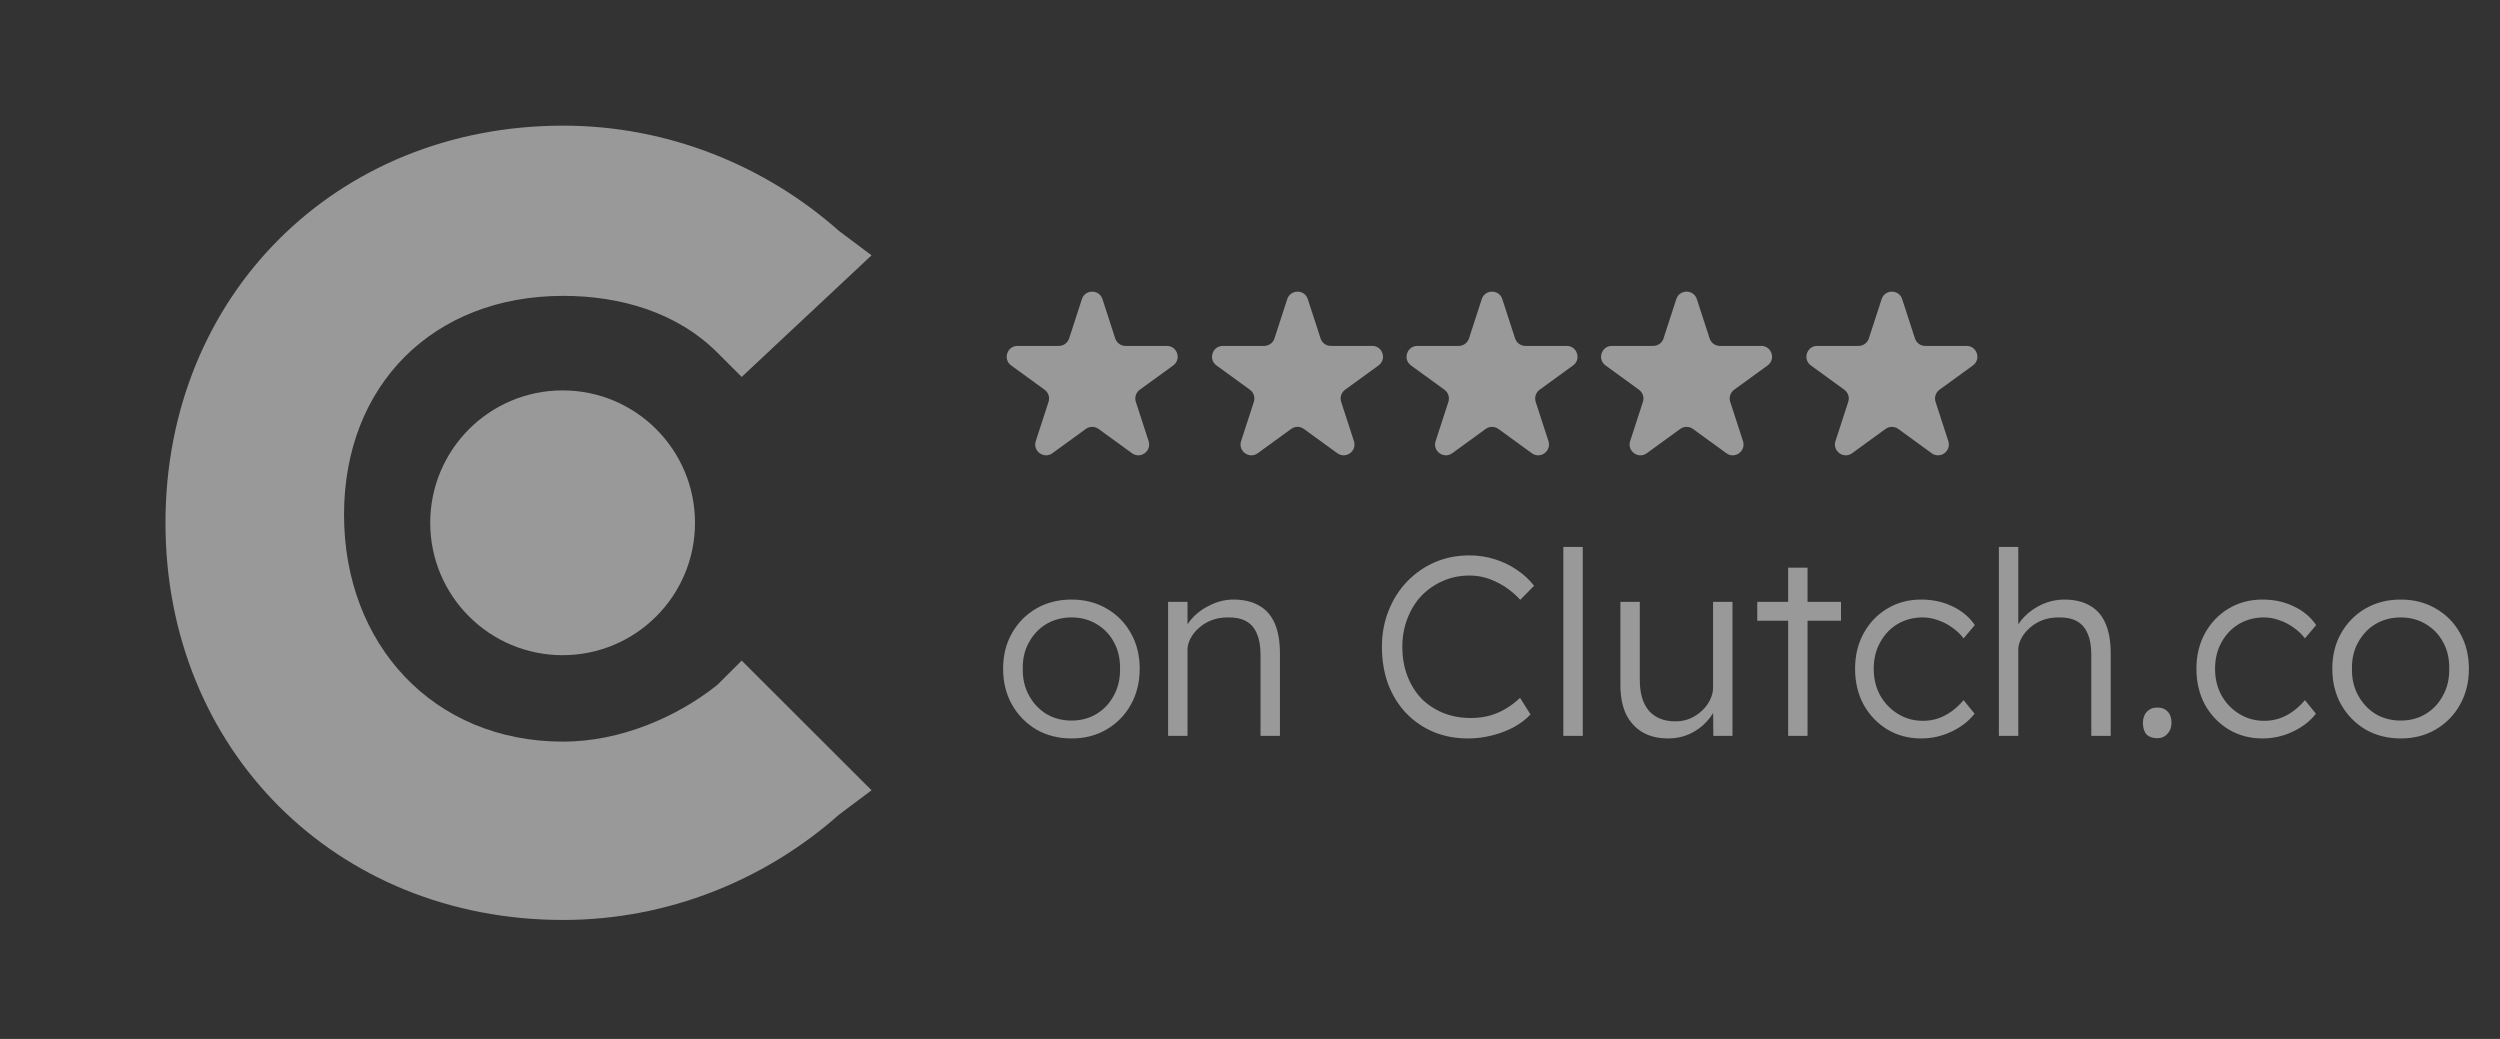 <svg width="154" height="64" viewBox="0 0 154 64" fill="none" xmlns="http://www.w3.org/2000/svg">
<rect x="0" y="0" width="154" height="64" fill="#333333" stroke="none"/>
<g opacity="0.5">
<path d="M66.007 45.488C65.199 45.488 64.476 45.305 63.836 44.938C63.207 44.56 62.709 44.052 62.342 43.412C61.975 42.762 61.792 42.023 61.792 41.195C61.792 40.366 61.975 39.633 62.342 38.993C62.709 38.353 63.207 37.85 63.836 37.483C64.476 37.116 65.199 36.933 66.007 36.933C66.814 36.933 67.532 37.116 68.161 37.483C68.801 37.85 69.299 38.353 69.656 38.993C70.022 39.633 70.206 40.366 70.206 41.195C70.206 42.023 70.022 42.762 69.656 43.412C69.299 44.052 68.801 44.56 68.161 44.938C67.532 45.305 66.814 45.488 66.007 45.488ZM66.007 44.387C66.583 44.387 67.097 44.251 67.548 43.978C68.009 43.695 68.366 43.313 68.618 42.83C68.88 42.348 69.005 41.803 68.995 41.195C69.005 40.576 68.88 40.031 68.618 39.559C68.366 39.087 68.009 38.715 67.548 38.442C67.097 38.17 66.583 38.033 66.007 38.033C65.43 38.033 64.911 38.17 64.45 38.442C63.999 38.715 63.642 39.093 63.38 39.575C63.118 40.047 62.992 40.587 63.003 41.195C62.992 41.803 63.118 42.348 63.38 42.83C63.642 43.313 63.999 43.695 64.45 43.978C64.911 44.251 65.43 44.387 66.007 44.387ZM71.955 45.331V37.074H73.151V38.836L72.915 38.977C73.03 38.61 73.24 38.275 73.544 37.971C73.848 37.667 74.215 37.42 74.645 37.231C75.075 37.032 75.52 36.933 75.982 36.933C76.6 36.933 77.119 37.053 77.539 37.294C77.969 37.525 78.294 37.887 78.514 38.38C78.734 38.872 78.844 39.496 78.844 40.251V45.331H77.649V40.33C77.649 39.795 77.57 39.355 77.413 39.009C77.266 38.663 77.041 38.411 76.737 38.254C76.443 38.096 76.071 38.023 75.62 38.033C75.263 38.033 74.933 38.091 74.629 38.206C74.335 38.322 74.079 38.479 73.858 38.678C73.638 38.867 73.465 39.082 73.339 39.323C73.214 39.554 73.151 39.785 73.151 40.015V45.331H72.569C72.474 45.331 72.375 45.331 72.27 45.331C72.165 45.331 72.06 45.331 71.955 45.331ZM90.426 45.488C89.65 45.488 88.937 45.352 88.287 45.079C87.647 44.807 87.087 44.419 86.604 43.916C86.132 43.412 85.766 42.815 85.503 42.123C85.252 41.431 85.126 40.67 85.126 39.842C85.126 39.045 85.262 38.306 85.535 37.625C85.807 36.933 86.185 36.335 86.667 35.832C87.16 35.318 87.731 34.919 88.382 34.636C89.032 34.353 89.745 34.212 90.52 34.212C91.055 34.212 91.574 34.29 92.077 34.448C92.581 34.605 93.037 34.825 93.446 35.108C93.865 35.391 94.216 35.716 94.499 36.083L93.65 36.948C93.199 36.466 92.707 36.099 92.172 35.847C91.648 35.585 91.097 35.454 90.52 35.454C89.933 35.454 89.388 35.564 88.885 35.785C88.382 36.005 87.941 36.309 87.564 36.697C87.197 37.085 86.908 37.551 86.699 38.096C86.489 38.631 86.384 39.213 86.384 39.842C86.384 40.503 86.489 41.106 86.699 41.651C86.908 42.186 87.197 42.647 87.564 43.035C87.941 43.412 88.387 43.706 88.9 43.916C89.414 44.125 89.986 44.23 90.615 44.23C91.003 44.23 91.38 44.183 91.747 44.089C92.114 43.984 92.455 43.837 92.769 43.648C93.084 43.459 93.372 43.239 93.634 42.988L94.279 44.01C94.017 44.293 93.682 44.55 93.273 44.781C92.864 45.001 92.413 45.174 91.92 45.3C91.438 45.425 90.94 45.488 90.426 45.488ZM96.302 45.331V33.693H97.498V45.331H96.302ZM102.758 45.488C102.15 45.488 101.625 45.362 101.185 45.111C100.745 44.849 100.404 44.477 100.163 43.994C99.932 43.501 99.817 42.898 99.817 42.186V37.074H101.012V41.887C101.012 42.715 101.201 43.349 101.578 43.79C101.966 44.22 102.506 44.435 103.198 44.435C103.534 44.435 103.838 44.377 104.11 44.262C104.393 44.136 104.64 43.973 104.849 43.774C105.059 43.575 105.222 43.355 105.337 43.114C105.463 42.862 105.526 42.61 105.526 42.359V37.074H106.721V45.331H105.541L105.526 43.538L105.762 43.412C105.636 43.79 105.421 44.141 105.117 44.466C104.823 44.781 104.472 45.032 104.063 45.221C103.665 45.399 103.23 45.488 102.758 45.488ZM110.15 45.331V34.967H111.345V45.331H110.15ZM108.247 38.238V37.074H113.405V38.238H108.247ZM118.346 45.488C117.56 45.488 116.857 45.3 116.239 44.922C115.631 44.545 115.148 44.036 114.792 43.397C114.446 42.746 114.273 42.013 114.273 41.195C114.273 40.387 114.446 39.664 114.792 39.024C115.148 38.374 115.631 37.866 116.239 37.499C116.857 37.121 117.56 36.933 118.346 36.933C119.059 36.933 119.704 37.074 120.281 37.357C120.857 37.63 121.314 38.013 121.649 38.505L120.957 39.323C120.768 39.072 120.538 38.851 120.265 38.663C119.992 38.463 119.699 38.311 119.384 38.206C119.07 38.091 118.755 38.033 118.441 38.033C117.864 38.033 117.345 38.17 116.884 38.442C116.433 38.715 116.076 39.093 115.814 39.575C115.552 40.047 115.421 40.587 115.421 41.195C115.421 41.803 115.552 42.348 115.814 42.83C116.087 43.313 116.454 43.695 116.915 43.978C117.376 44.262 117.89 44.403 118.456 44.403C118.771 44.403 119.075 44.356 119.369 44.262C119.673 44.157 119.956 44.01 120.218 43.821C120.48 43.633 120.726 43.402 120.957 43.129L121.633 43.963C121.287 44.414 120.816 44.781 120.218 45.064C119.631 45.347 119.007 45.488 118.346 45.488ZM123.131 45.331V33.693H124.326V38.836L124.09 38.977C124.206 38.61 124.415 38.275 124.719 37.971C125.034 37.656 125.401 37.404 125.82 37.216C126.25 37.027 126.696 36.933 127.157 36.933C127.776 36.933 128.295 37.053 128.714 37.294C129.144 37.525 129.469 37.887 129.689 38.38C129.91 38.872 130.02 39.496 130.02 40.251V45.331H128.824V40.33C128.824 39.795 128.746 39.355 128.588 39.009C128.442 38.663 128.216 38.411 127.912 38.254C127.619 38.096 127.246 38.023 126.795 38.033C126.439 38.033 126.109 38.091 125.805 38.206C125.511 38.322 125.254 38.479 125.034 38.678C124.814 38.867 124.641 39.082 124.515 39.323C124.389 39.554 124.326 39.785 124.326 40.015V45.331H123.744C123.65 45.331 123.55 45.331 123.446 45.331C123.341 45.331 123.236 45.331 123.131 45.331ZM132.884 45.473C132.601 45.473 132.381 45.394 132.224 45.237C132.077 45.069 132.004 44.833 132.004 44.529C132.004 44.246 132.082 44.02 132.24 43.853C132.407 43.674 132.622 43.585 132.884 43.585C133.167 43.585 133.382 43.669 133.529 43.837C133.686 43.994 133.765 44.225 133.765 44.529C133.765 44.802 133.681 45.027 133.513 45.205C133.356 45.383 133.146 45.473 132.884 45.473ZM139.373 45.488C138.586 45.488 137.884 45.3 137.265 44.922C136.657 44.545 136.175 44.036 135.818 43.397C135.472 42.746 135.299 42.013 135.299 41.195C135.299 40.387 135.472 39.664 135.818 39.024C136.175 38.374 136.657 37.866 137.265 37.499C137.884 37.121 138.586 36.933 139.373 36.933C140.086 36.933 140.73 37.074 141.307 37.357C141.884 37.63 142.34 38.013 142.675 38.505L141.983 39.323C141.795 39.072 141.564 38.851 141.291 38.663C141.019 38.463 140.725 38.311 140.411 38.206C140.096 38.091 139.781 38.033 139.467 38.033C138.89 38.033 138.371 38.17 137.91 38.442C137.459 38.715 137.103 39.093 136.84 39.575C136.578 40.047 136.447 40.587 136.447 41.195C136.447 41.803 136.578 42.348 136.84 42.83C137.113 43.313 137.48 43.695 137.941 43.978C138.403 44.262 138.916 44.403 139.483 44.403C139.797 44.403 140.101 44.356 140.395 44.262C140.699 44.157 140.982 44.01 141.244 43.821C141.506 43.633 141.753 43.402 141.983 43.129L142.66 43.963C142.314 44.414 141.842 44.781 141.244 45.064C140.657 45.347 140.033 45.488 139.373 45.488ZM147.885 45.488C147.077 45.488 146.354 45.305 145.714 44.938C145.085 44.56 144.587 44.052 144.22 43.412C143.853 42.762 143.67 42.023 143.67 41.195C143.67 40.366 143.853 39.633 144.22 38.993C144.587 38.353 145.085 37.85 145.714 37.483C146.354 37.116 147.077 36.933 147.885 36.933C148.692 36.933 149.41 37.116 150.039 37.483C150.679 37.85 151.177 38.353 151.533 38.993C151.9 39.633 152.084 40.366 152.084 41.195C152.084 42.023 151.9 42.762 151.533 43.412C151.177 44.052 150.679 44.56 150.039 44.938C149.41 45.305 148.692 45.488 147.885 45.488ZM147.885 44.387C148.461 44.387 148.975 44.251 149.426 43.978C149.887 43.695 150.244 43.313 150.495 42.83C150.758 42.348 150.883 41.803 150.873 41.195C150.883 40.576 150.758 40.031 150.495 39.559C150.244 39.087 149.887 38.715 149.426 38.442C148.975 38.17 148.461 38.033 147.885 38.033C147.308 38.033 146.789 38.17 146.328 38.442C145.877 38.715 145.52 39.093 145.258 39.575C144.996 40.047 144.87 40.587 144.881 41.195C144.87 41.803 144.996 42.348 145.258 42.83C145.52 43.313 145.877 43.695 146.328 43.978C146.789 44.251 147.308 44.387 147.885 44.387Z" fill="white"/>
<path d="M44.188 42.19C41.688 44.188 38.189 45.685 34.69 45.685C26.691 45.685 21.192 39.694 21.192 31.705C21.192 23.717 26.691 18.225 34.69 18.225C38.189 18.225 41.688 19.223 44.188 21.72L45.688 23.218L53.687 15.728L51.687 14.23C47.188 10.236 41.188 7.74 34.69 7.74C20.692 7.74 10.193 18.225 10.193 32.205C10.193 46.185 20.692 56.669 34.69 56.669C41.188 56.669 47.188 54.173 51.687 50.179L53.687 48.681L45.688 40.693L44.188 42.19Z" fill="white"/>
<path d="M34.657 40.359C39.161 40.359 42.812 36.708 42.812 32.204C42.812 27.7 39.161 24.049 34.657 24.049C30.153 24.049 26.502 27.7 26.502 32.204C26.502 36.708 30.153 40.359 34.657 40.359Z" fill="white"/>
<path d="M66.645 18.426C66.845 17.813 67.712 17.813 67.912 18.426L68.698 20.848C68.787 21.122 69.043 21.308 69.332 21.308H71.877C72.522 21.308 72.79 22.133 72.269 22.512L70.209 24.008C69.976 24.178 69.878 24.478 69.967 24.753L70.754 27.174C70.953 27.787 70.251 28.297 69.73 27.918L67.67 26.422C67.436 26.252 67.121 26.252 66.887 26.422L64.827 27.918C64.306 28.297 63.604 27.787 63.803 27.174L64.59 24.753C64.679 24.478 64.581 24.178 64.348 24.008L62.288 22.512C61.767 22.133 62.035 21.308 62.679 21.308H65.225C65.514 21.308 65.769 21.122 65.859 20.848L66.645 18.426Z" fill="white"/>
<path d="M79.294 18.426C79.493 17.813 80.361 17.813 80.56 18.426L81.347 20.848C81.436 21.122 81.691 21.308 81.98 21.308H84.526C85.171 21.308 85.439 22.133 84.917 22.512L82.857 24.008C82.624 24.178 82.526 24.478 82.615 24.753L83.402 27.174C83.602 27.787 82.9 28.297 82.378 27.918L80.318 26.422C80.085 26.252 79.769 26.252 79.535 26.422L77.476 27.918C76.954 28.297 76.252 27.787 76.451 27.174L77.238 24.753C77.327 24.478 77.23 24.178 76.996 24.008L74.936 22.512C74.415 22.133 74.683 21.308 75.328 21.308H77.874C78.162 21.308 78.418 21.122 78.507 20.848L79.294 18.426Z" fill="white"/>
<path d="M91.276 18.426C91.476 17.813 92.344 17.813 92.543 18.426L93.329 20.848C93.419 21.122 93.674 21.308 93.963 21.308H96.509C97.153 21.308 97.422 22.133 96.9 22.512L94.84 24.008C94.607 24.178 94.509 24.478 94.598 24.753L95.385 27.174C95.584 27.787 94.882 28.297 94.361 27.918L92.301 26.422C92.068 26.252 91.752 26.252 91.518 26.422L89.459 27.918C88.937 28.297 88.235 27.787 88.434 27.174L89.221 24.753C89.31 24.478 89.212 24.178 88.979 24.008L86.919 22.512C86.398 22.133 86.666 21.308 87.311 21.308H89.857C90.145 21.308 90.401 21.122 90.49 20.848L91.276 18.426Z" fill="white"/>
<path d="M103.26 18.426C103.459 17.813 104.327 17.813 104.526 18.426L105.313 20.848C105.402 21.122 105.657 21.308 105.946 21.308H108.492C109.137 21.308 109.405 22.133 108.883 22.512L106.823 24.008C106.59 24.178 106.492 24.478 106.582 24.753L107.368 27.174C107.568 27.787 106.866 28.297 106.344 27.918L104.284 26.422C104.051 26.252 103.735 26.252 103.502 26.422L101.442 27.918C100.92 28.297 100.218 27.787 100.417 27.174L101.204 24.753C101.293 24.478 101.196 24.178 100.962 24.008L98.903 22.512C98.381 22.133 98.649 21.308 99.294 21.308H101.84C102.128 21.308 102.384 21.122 102.473 20.848L103.26 18.426Z" fill="white"/>
<path d="M115.908 18.426C116.107 17.813 116.975 17.813 117.174 18.426L117.961 20.848C118.05 21.122 118.305 21.308 118.594 21.308H121.14C121.785 21.308 122.053 22.133 121.531 22.512L119.471 24.008C119.238 24.178 119.14 24.478 119.23 24.753L120.016 27.174C120.216 27.787 119.514 28.297 118.992 27.918L116.932 26.422C116.699 26.252 116.383 26.252 116.15 26.422L114.09 27.918C113.568 28.297 112.866 27.787 113.065 27.174L113.852 24.753C113.941 24.478 113.844 24.178 113.61 24.008L111.551 22.512C111.029 22.133 111.297 21.308 111.942 21.308H114.488C114.776 21.308 115.032 21.122 115.121 20.848L115.908 18.426Z" fill="white"/>
</g>
</svg>
